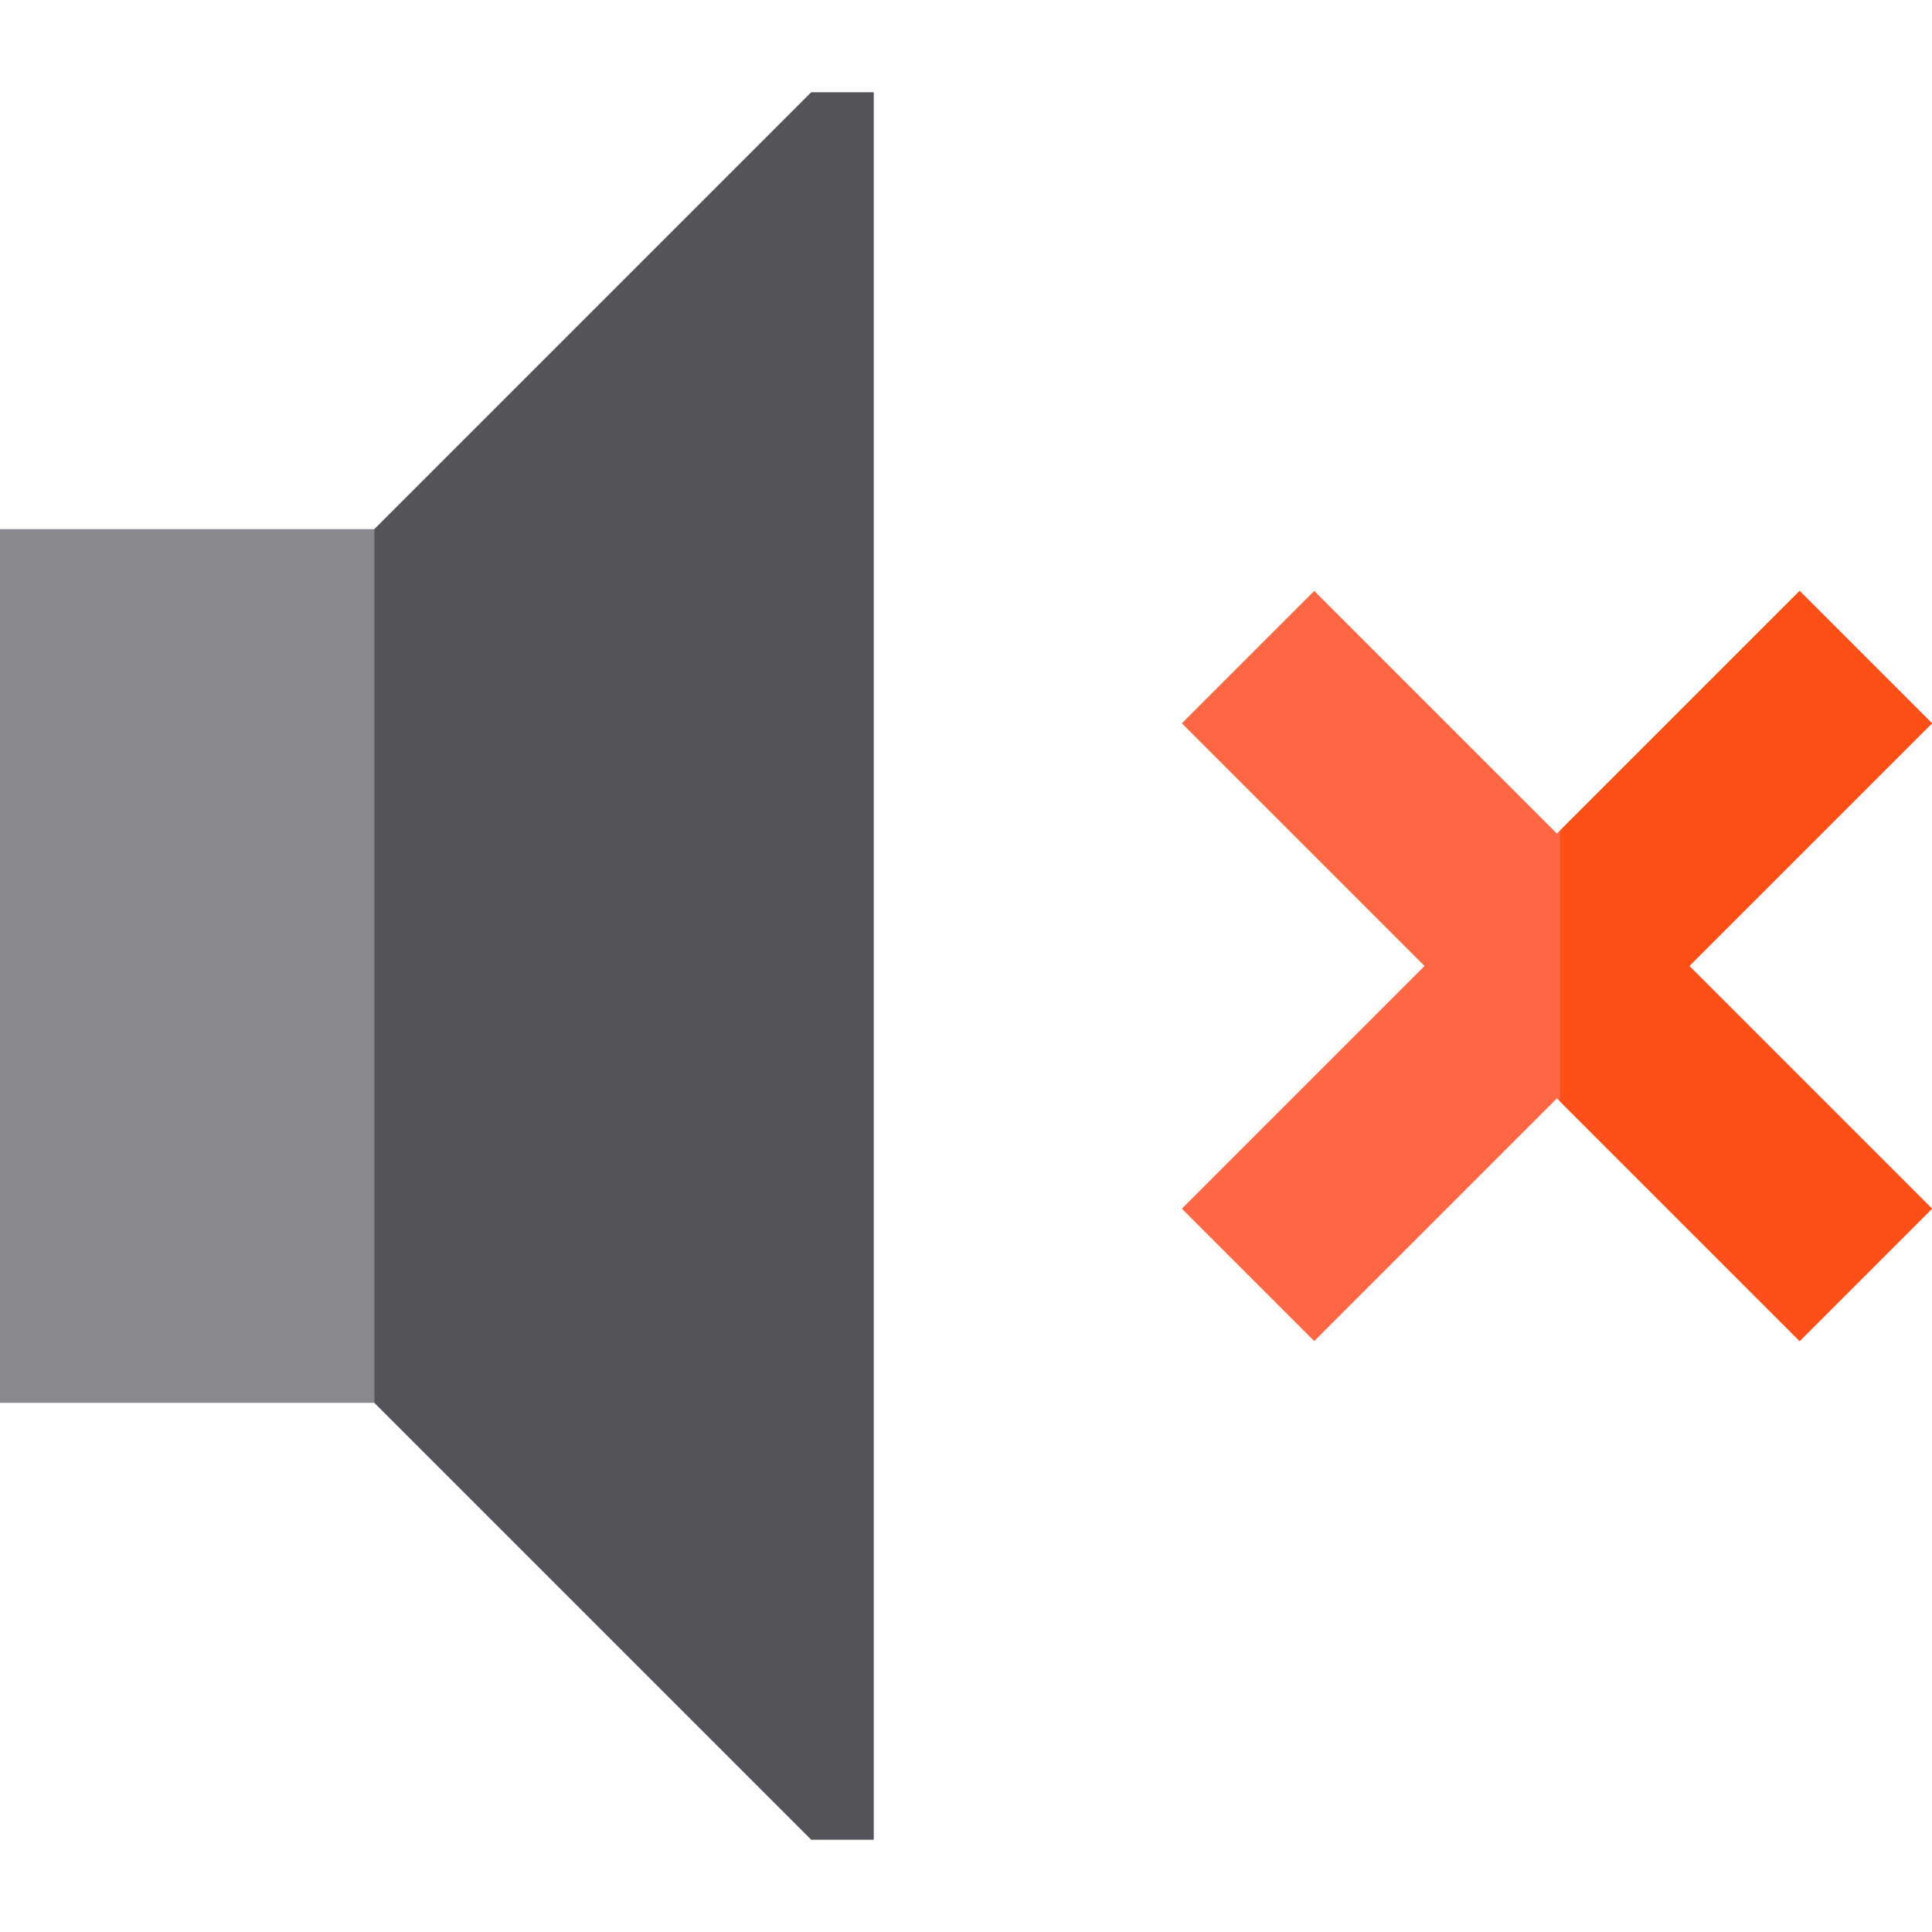 <?xml version="1.0" encoding="iso-8859-1"?>
<!-- Uploaded to: SVG Repo, www.svgrepo.com, Generator: SVG Repo Mixer Tools -->
<svg height="800px" width="800px" version="1.1" id="Layer_1" xmlns="http://www.w3.org/2000/svg" xmlns:xlink="http://www.w3.org/1999/xlink" 
	 viewBox="0 0 512 512" xml:space="preserve">
<polygon style="fill:#88888F;" points="214.986,24.477 99.224,140.238 0,140.238 0,371.762 99.224,371.762 214.986,487.523 
	231.523,487.523 231.523,24.477 "/>
<polygon style="fill:#FF6643;" points="512,191.685 476.919,156.604 412.604,220.919 348.287,156.604 313.208,191.685 377.523,256 
	313.208,320.315 348.287,355.396 412.604,291.081 476.919,355.396 512,320.315 447.683,256 "/>
<polygon style="fill:#56545A;" points="214.986,24.477 99.224,140.238 99.224,371.762 214.986,487.523 231.523,487.523 
	231.523,24.477 "/>
<polygon style="fill:#FF4F19;" points="512,191.685 476.919,156.604 413.434,220.087 413.434,291.911 476.919,355.396 512,320.315 
	447.683,256 "/>
</svg>